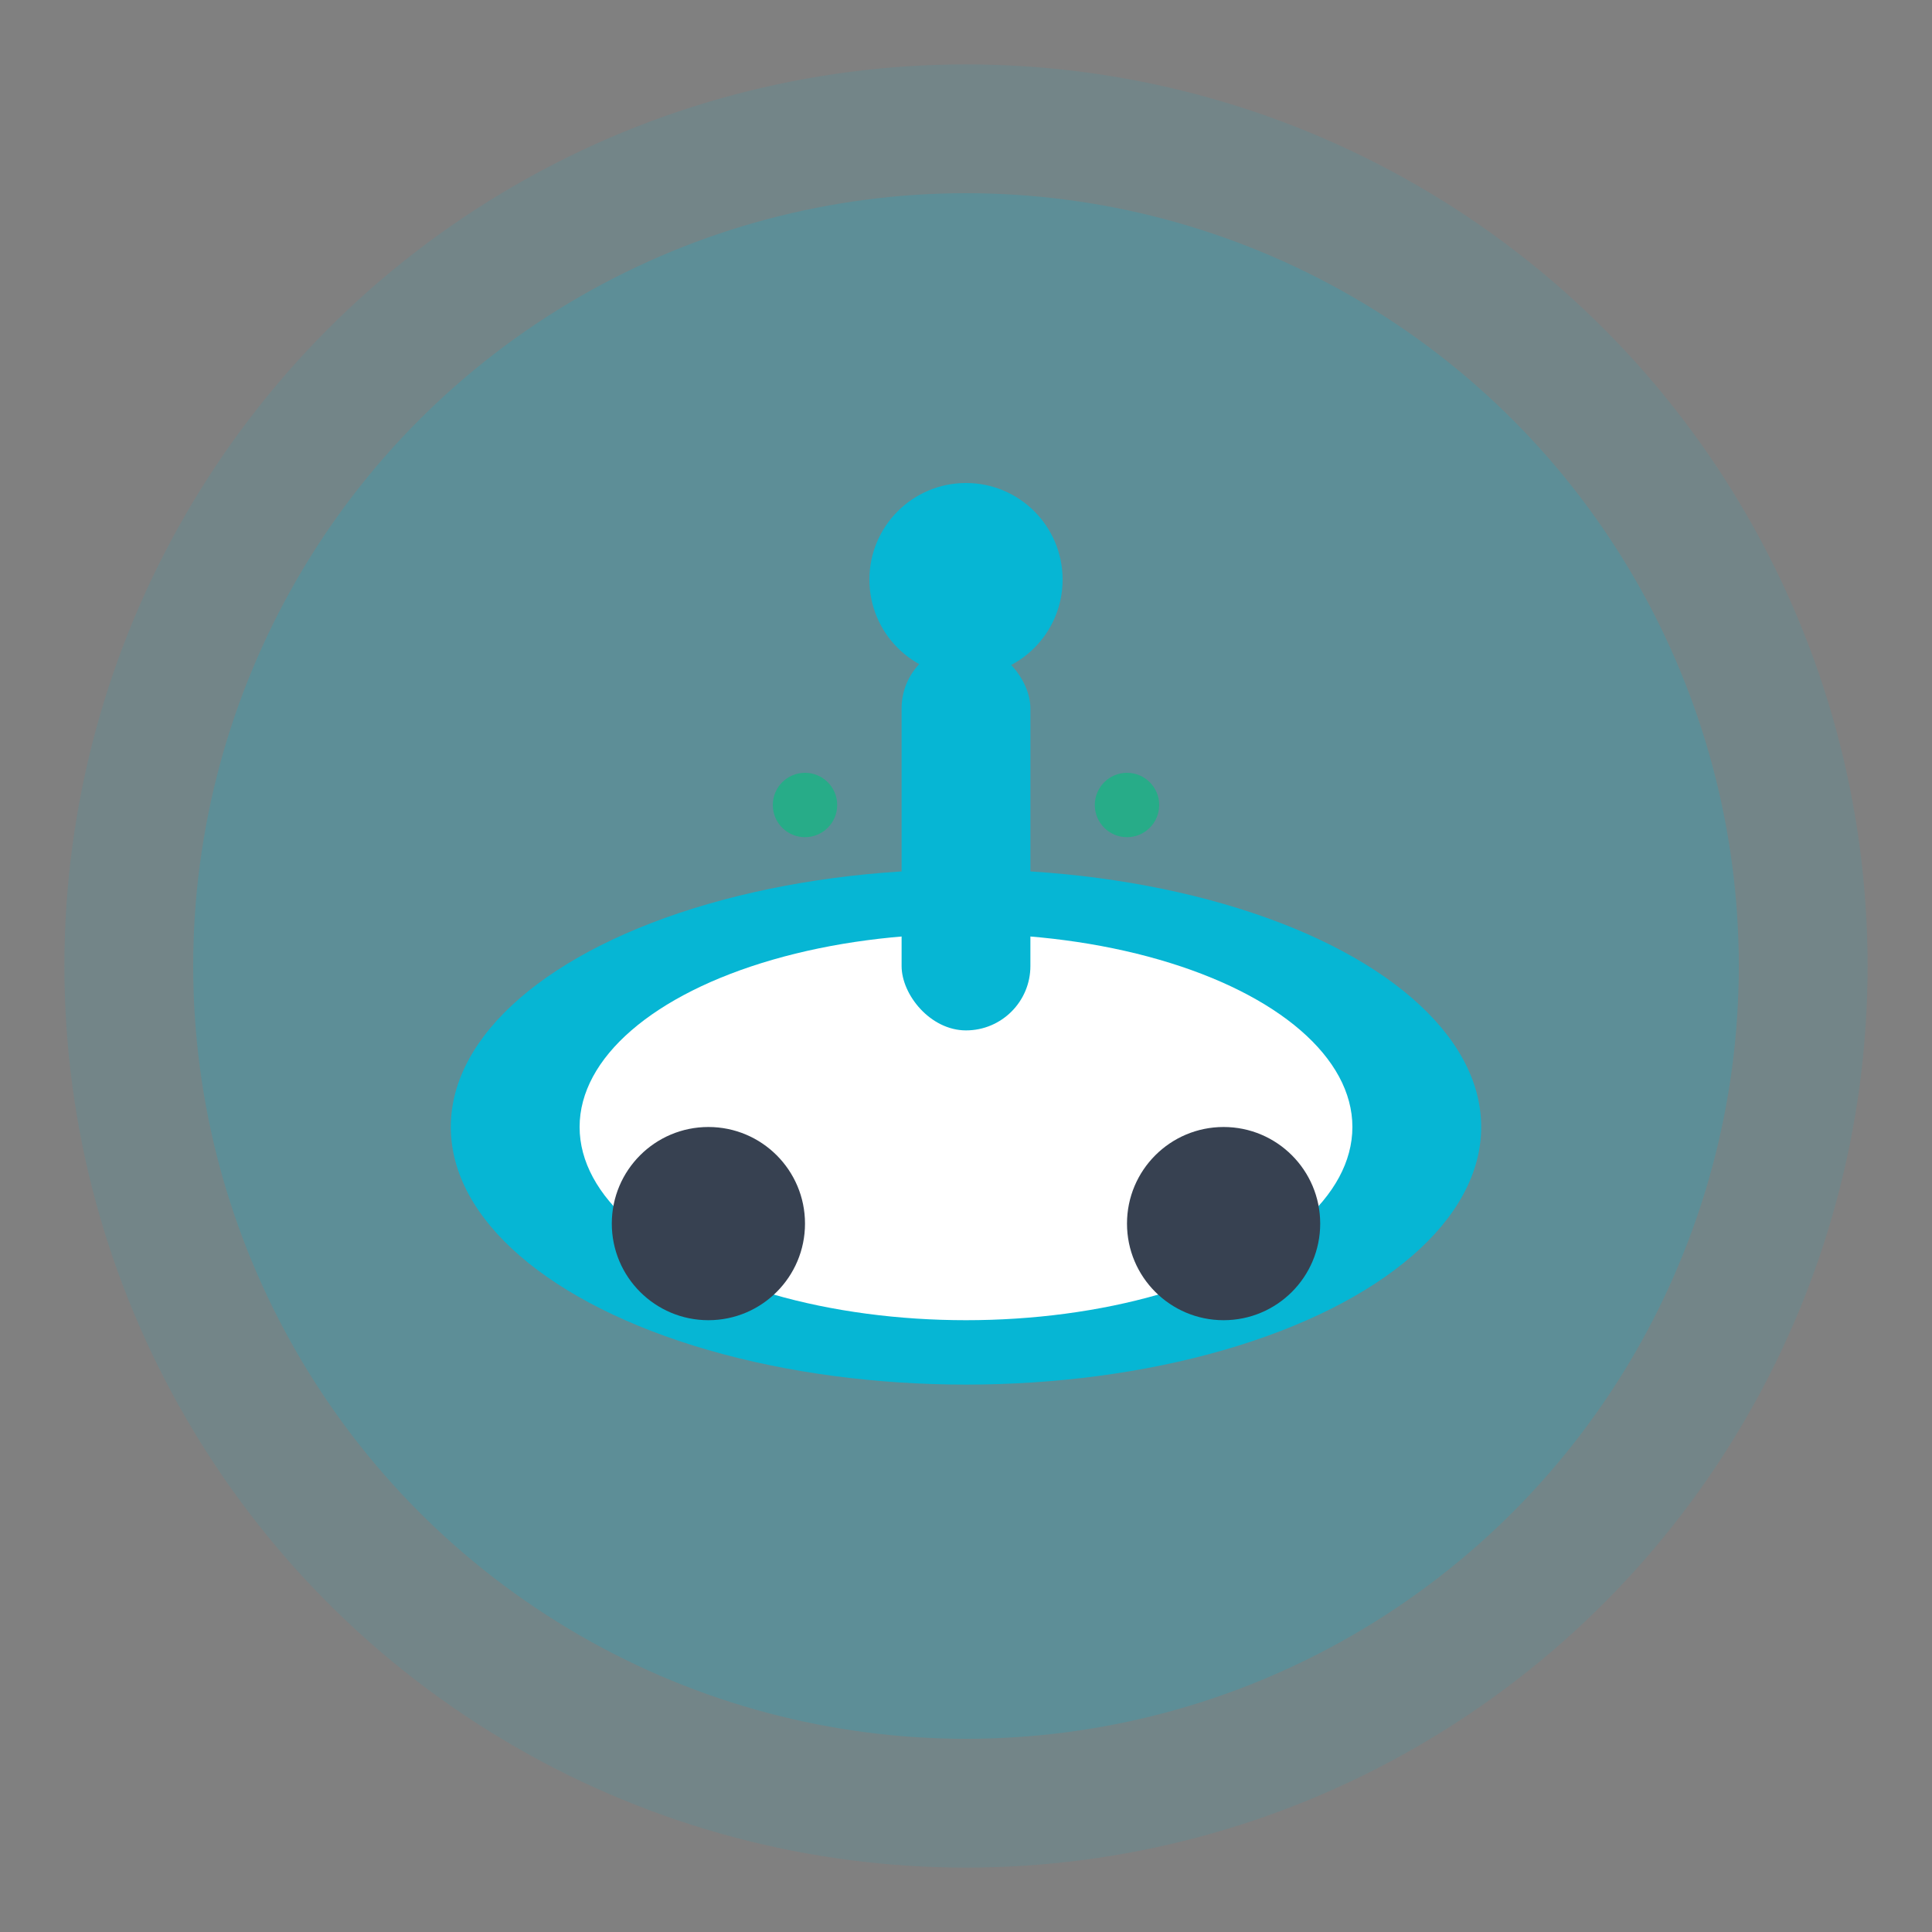 <svg width="60" height="60" viewBox="0 0 60 60" fill="none" xmlns="http://www.w3.org/2000/svg">
  <rect x="0" y="0" width="60" height="60" fill="#808080" stroke="none"/>
  <!-- 提供服务 - 工具+服务 -->
  <circle cx="30" cy="30" r="28" fill="#06b6d4" opacity="0.1"/>
  <circle cx="30" cy="30" r="24" fill="#06b6d4" opacity="0.2"/>
  
  <!-- 汽车轮廓 -->
  <ellipse cx="30" cy="35" rx="16" ry="8" fill="#06b6d4"/>
  <ellipse cx="30" cy="35" rx="12" ry="6" fill="white"/>
  
  <!-- 车轮 -->
  <circle cx="22" cy="38" r="3" fill="#374151"/>
  <circle cx="38" cy="38" r="3" fill="#374151"/>
  
  <!-- 工具 -->
  <rect x="28" y="20" width="4" height="12" rx="2" fill="#06b6d4"/>
  <circle cx="30" cy="18" r="3" fill="#06b6d4"/>
  
  <!-- 服务效果 -->
  <g opacity="0.7">
    <circle cx="25" cy="25" r="1" fill="#10b981">
      <animate attributeName="r" values="1;3;1" dur="2s" repeatCount="indefinite" begin="0s"/>
      <animate attributeName="opacity" values="1;0;1" dur="2s" repeatCount="indefinite" begin="0s"/>
    </circle>
    <circle cx="35" cy="25" r="1" fill="#10b981">
      <animate attributeName="r" values="1;3;1" dur="2s" repeatCount="indefinite" begin="0.5s"/>
      <animate attributeName="opacity" values="1;0;1" dur="2s" repeatCount="indefinite" begin="0.5s"/>
    </circle>
  </g>
</svg>
